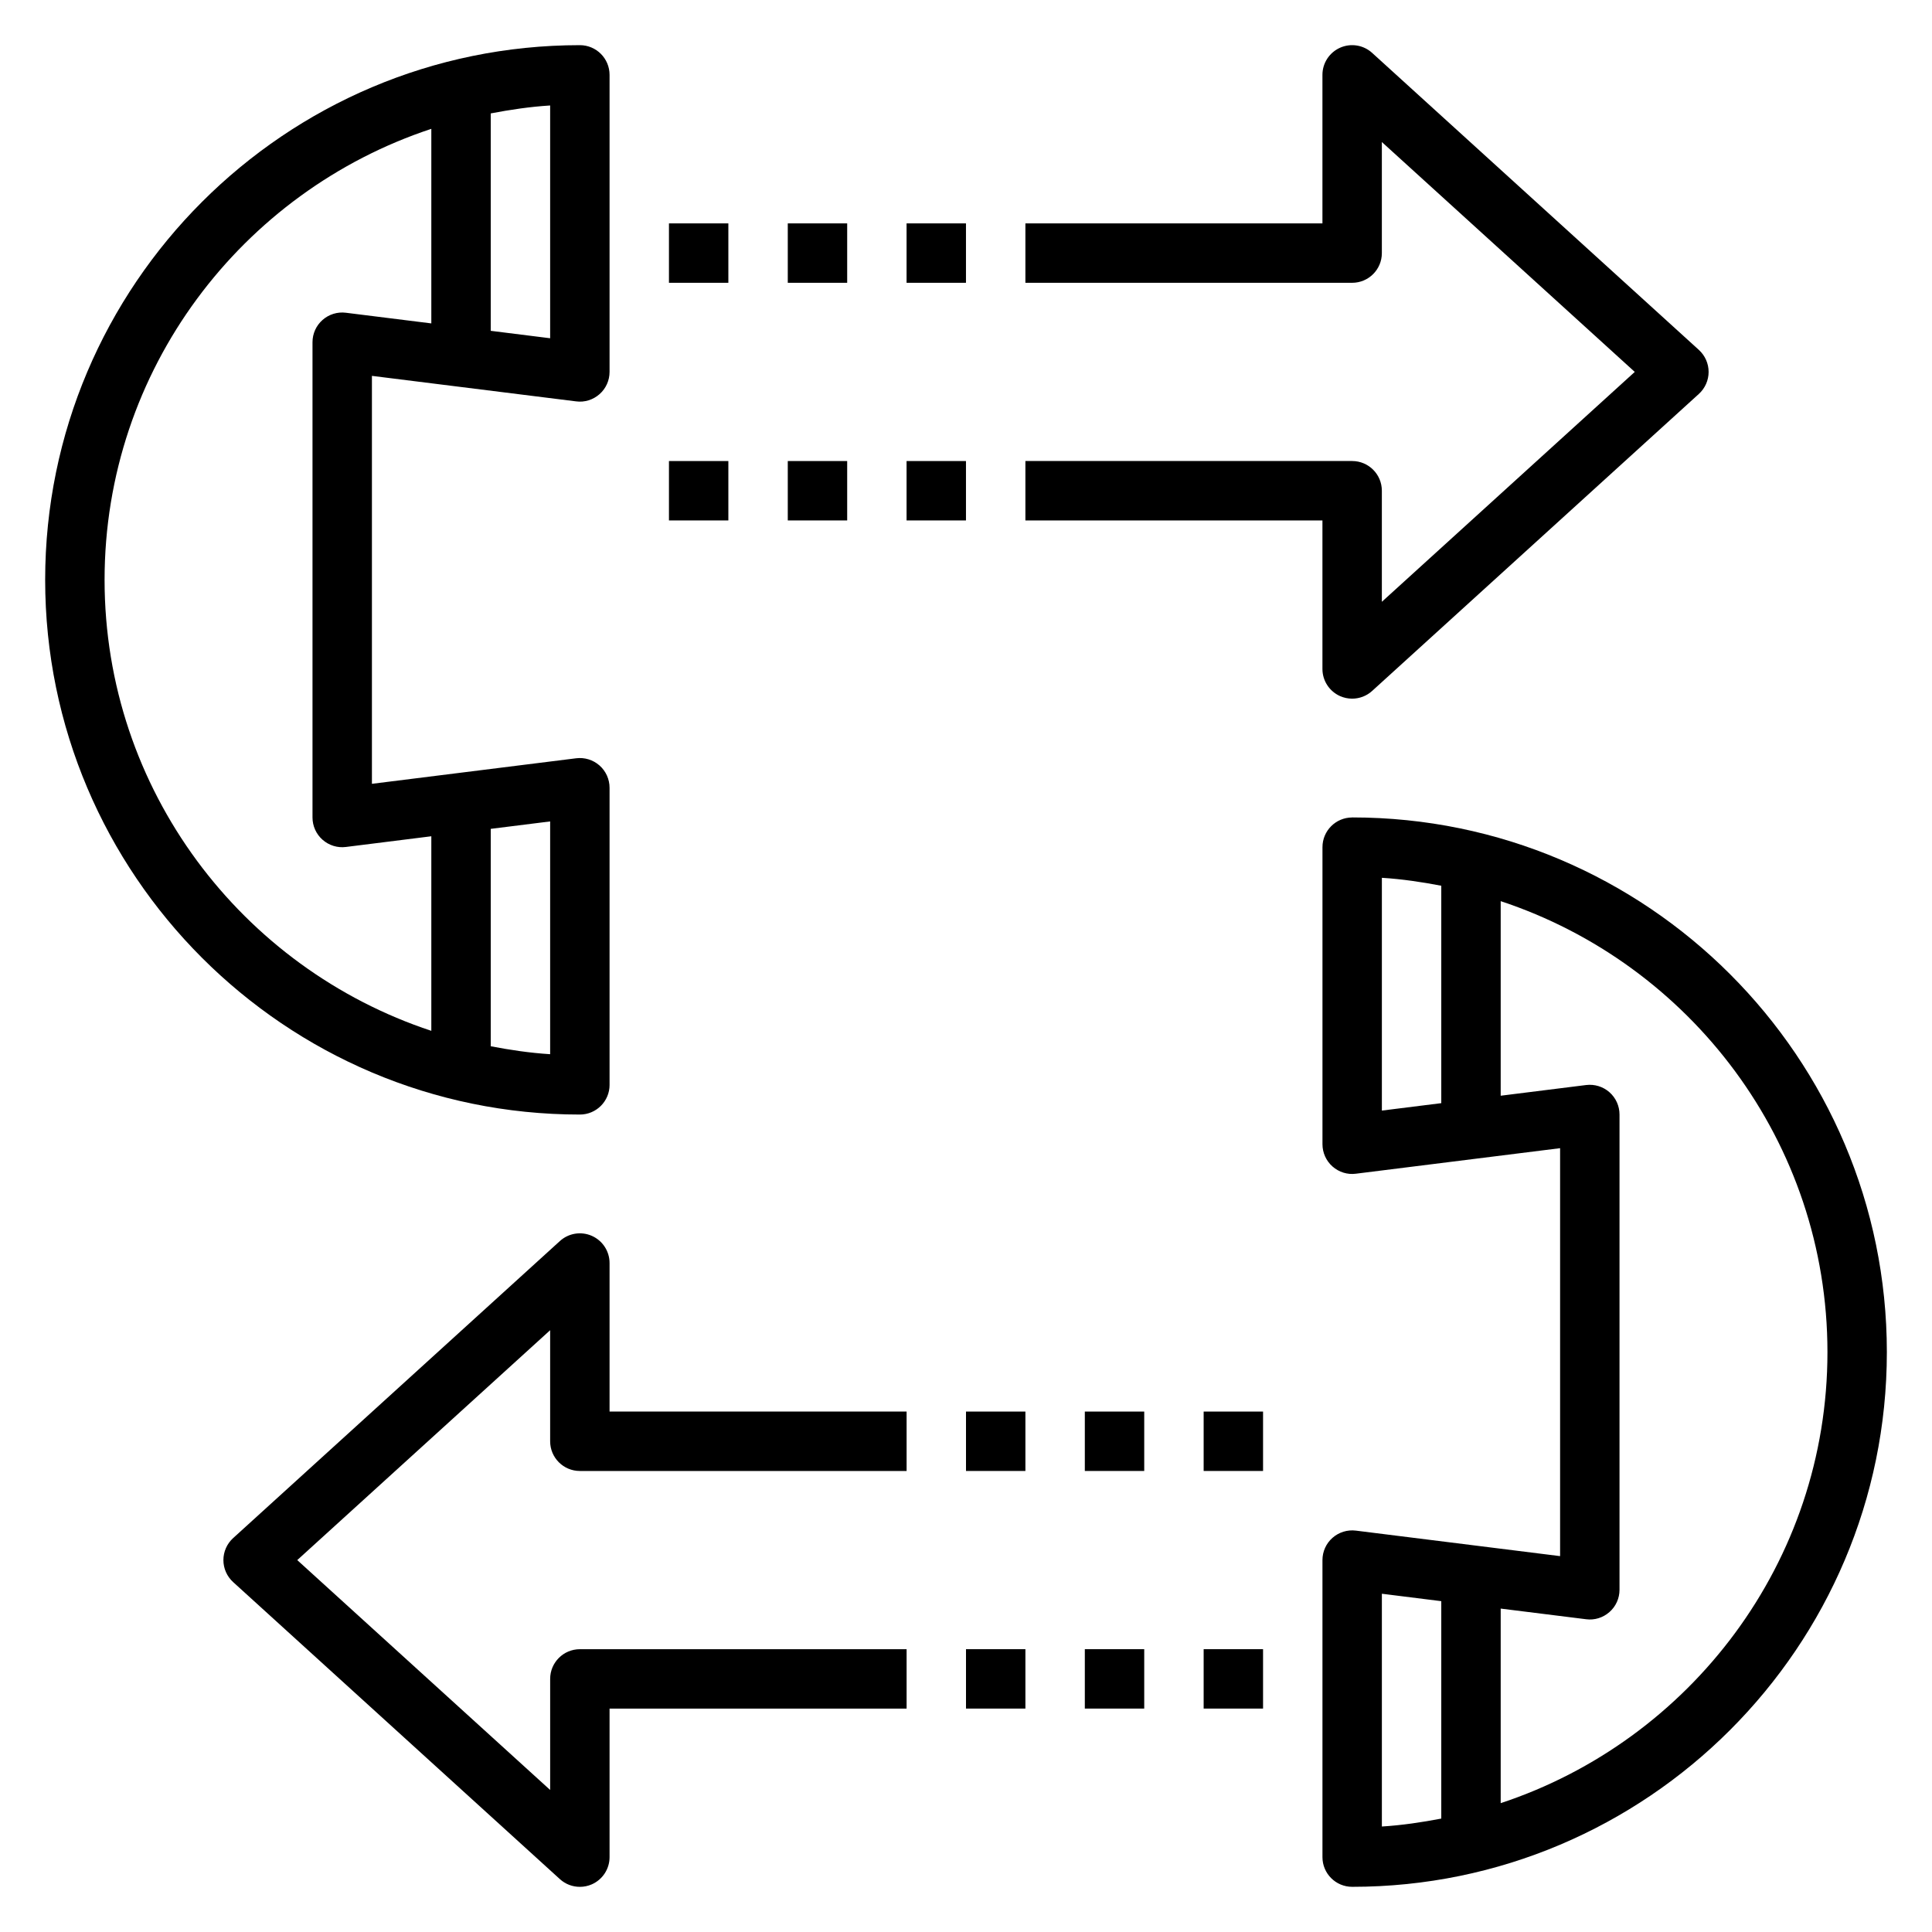 <?xml version="1.0" encoding="UTF-8"?>
<!-- Uploaded to: ICON Repo, www.svgrepo.com, Generator: ICON Repo Mixer Tools -->
<svg fill="#000000" width="800px" height="800px" version="1.1" viewBox="144 144 512 512" xmlns="http://www.w3.org/2000/svg">
 <g>
  <path d="m305.54 431.49v-78.723c0-2.258-0.969-4.41-2.66-5.902-1.691-1.496-3.961-2.195-6.188-1.914l-54.129 6.769v-108.11l54.129 6.762c2.227 0.301 4.496-0.418 6.188-1.914 1.691-1.488 2.66-3.637 2.66-5.894v-78.723c0-4.344-3.519-7.871-7.871-7.871-78.133 0-141.7 63.566-141.7 141.7 0 78.129 63.566 141.7 141.7 141.7 4.356 0 7.875-3.527 7.875-7.871zm-15.746-197.85-15.742-1.969v-57.617c5.156-0.984 10.383-1.77 15.742-2.102zm-118.08 64.023c0-55.688 36.383-102.94 86.59-119.52v51.562l-22.641-2.824c-2.219-0.285-4.496 0.41-6.188 1.914-1.691 1.484-2.66 3.633-2.66 5.894v125.95c0 2.258 0.969 4.41 2.66 5.902 1.691 1.496 3.969 2.203 6.188 1.914l22.641-2.836v51.562c-50.207-16.586-86.59-63.836-86.59-119.52zm118.08 125.71c-5.359-0.332-10.586-1.117-15.742-2.102v-57.617l15.742-1.969z"/>
  <path d="m494.46 321.28c0 3.117 1.836 5.934 4.691 7.203 1.027 0.449 2.106 0.668 3.184 0.668 1.922 0 3.816-0.699 5.297-2.047l86.594-78.719c1.637-1.496 2.574-3.606 2.574-5.824s-0.938-4.328-2.574-5.824l-86.594-78.719c-2.305-2.102-5.637-2.637-8.477-1.379-2.859 1.266-4.695 4.082-4.695 7.199v39.359l-78.719 0.004v15.742h86.594c4.352 0 7.871-3.527 7.871-7.871v-29.434l67.023 60.922-67.023 60.922v-29.434c0-4.344-3.519-7.871-7.871-7.871h-86.594v15.742h78.719z"/>
  <path d="m384.25 203.2h15.742v15.742h-15.742z"/>
  <path d="m352.77 203.2h15.742v15.742h-15.742z"/>
  <path d="m321.28 203.2h15.742v15.742h-15.742z"/>
  <path d="m384.25 266.18h15.742v15.742h-15.742z"/>
  <path d="m352.77 266.18h15.742v15.742h-15.742z"/>
  <path d="m321.28 266.18h15.742v15.742h-15.742z"/>
  <path d="m502.34 360.64c-4.352 0-7.871 3.527-7.871 7.871v78.719c0 2.258 0.969 4.41 2.66 5.902 1.691 1.496 3.953 2.211 6.188 1.914l54.125-6.766v108.11l-54.129-6.762c-2.234-0.277-4.496 0.418-6.188 1.914-1.691 1.488-2.66 3.637-2.66 5.894v78.719c0 4.344 3.519 7.871 7.871 7.871 78.129 0 141.7-63.566 141.7-141.7 0.004-78.129-63.562-141.7-141.69-141.7zm7.871 15.988c5.359 0.332 10.586 1.117 15.742 2.102v57.617l-15.742 1.969zm0 189.73 15.742 1.969v57.617c-5.156 0.984-10.383 1.77-15.742 2.102zm31.488 55.496v-51.562l22.641 2.824c2.242 0.301 4.496-0.418 6.188-1.914 1.691-1.484 2.66-3.633 2.66-5.891v-125.95c0-2.258-0.969-4.41-2.66-5.902-1.691-1.496-3.945-2.188-6.188-1.914l-22.641 2.832v-51.562c50.207 16.586 86.594 63.836 86.594 119.52s-36.387 102.93-86.594 119.52z"/>
  <path d="m305.54 478.72c0-3.117-1.836-5.934-4.691-7.203-2.844-1.258-6.172-0.723-8.477 1.379l-86.594 78.719c-1.641 1.496-2.574 3.606-2.574 5.824s0.938 4.328 2.574 5.824l86.594 78.719c1.477 1.352 3.375 2.051 5.297 2.051 1.078 0 2.156-0.219 3.18-0.668 2.856-1.27 4.691-4.086 4.691-7.203v-39.359h78.719v-15.742l-86.59-0.004c-4.352 0-7.871 3.527-7.871 7.871v29.434l-67.023-60.922 67.02-60.922v29.434c0 4.344 3.519 7.871 7.871 7.871h86.594v-15.742h-78.719z"/>
  <path d="m400 518.08h15.742v15.742h-15.742z"/>
  <path d="m431.49 518.08h15.742v15.742h-15.742z"/>
  <path d="m462.98 518.08h15.742v15.742h-15.742z"/>
  <path d="m400 581.05h15.742v15.742h-15.742z"/>
  <path d="m431.49 581.05h15.742v15.742h-15.742z"/>
  <path d="m462.98 581.05h15.742v15.742h-15.742z"/>
 </g>
</svg>